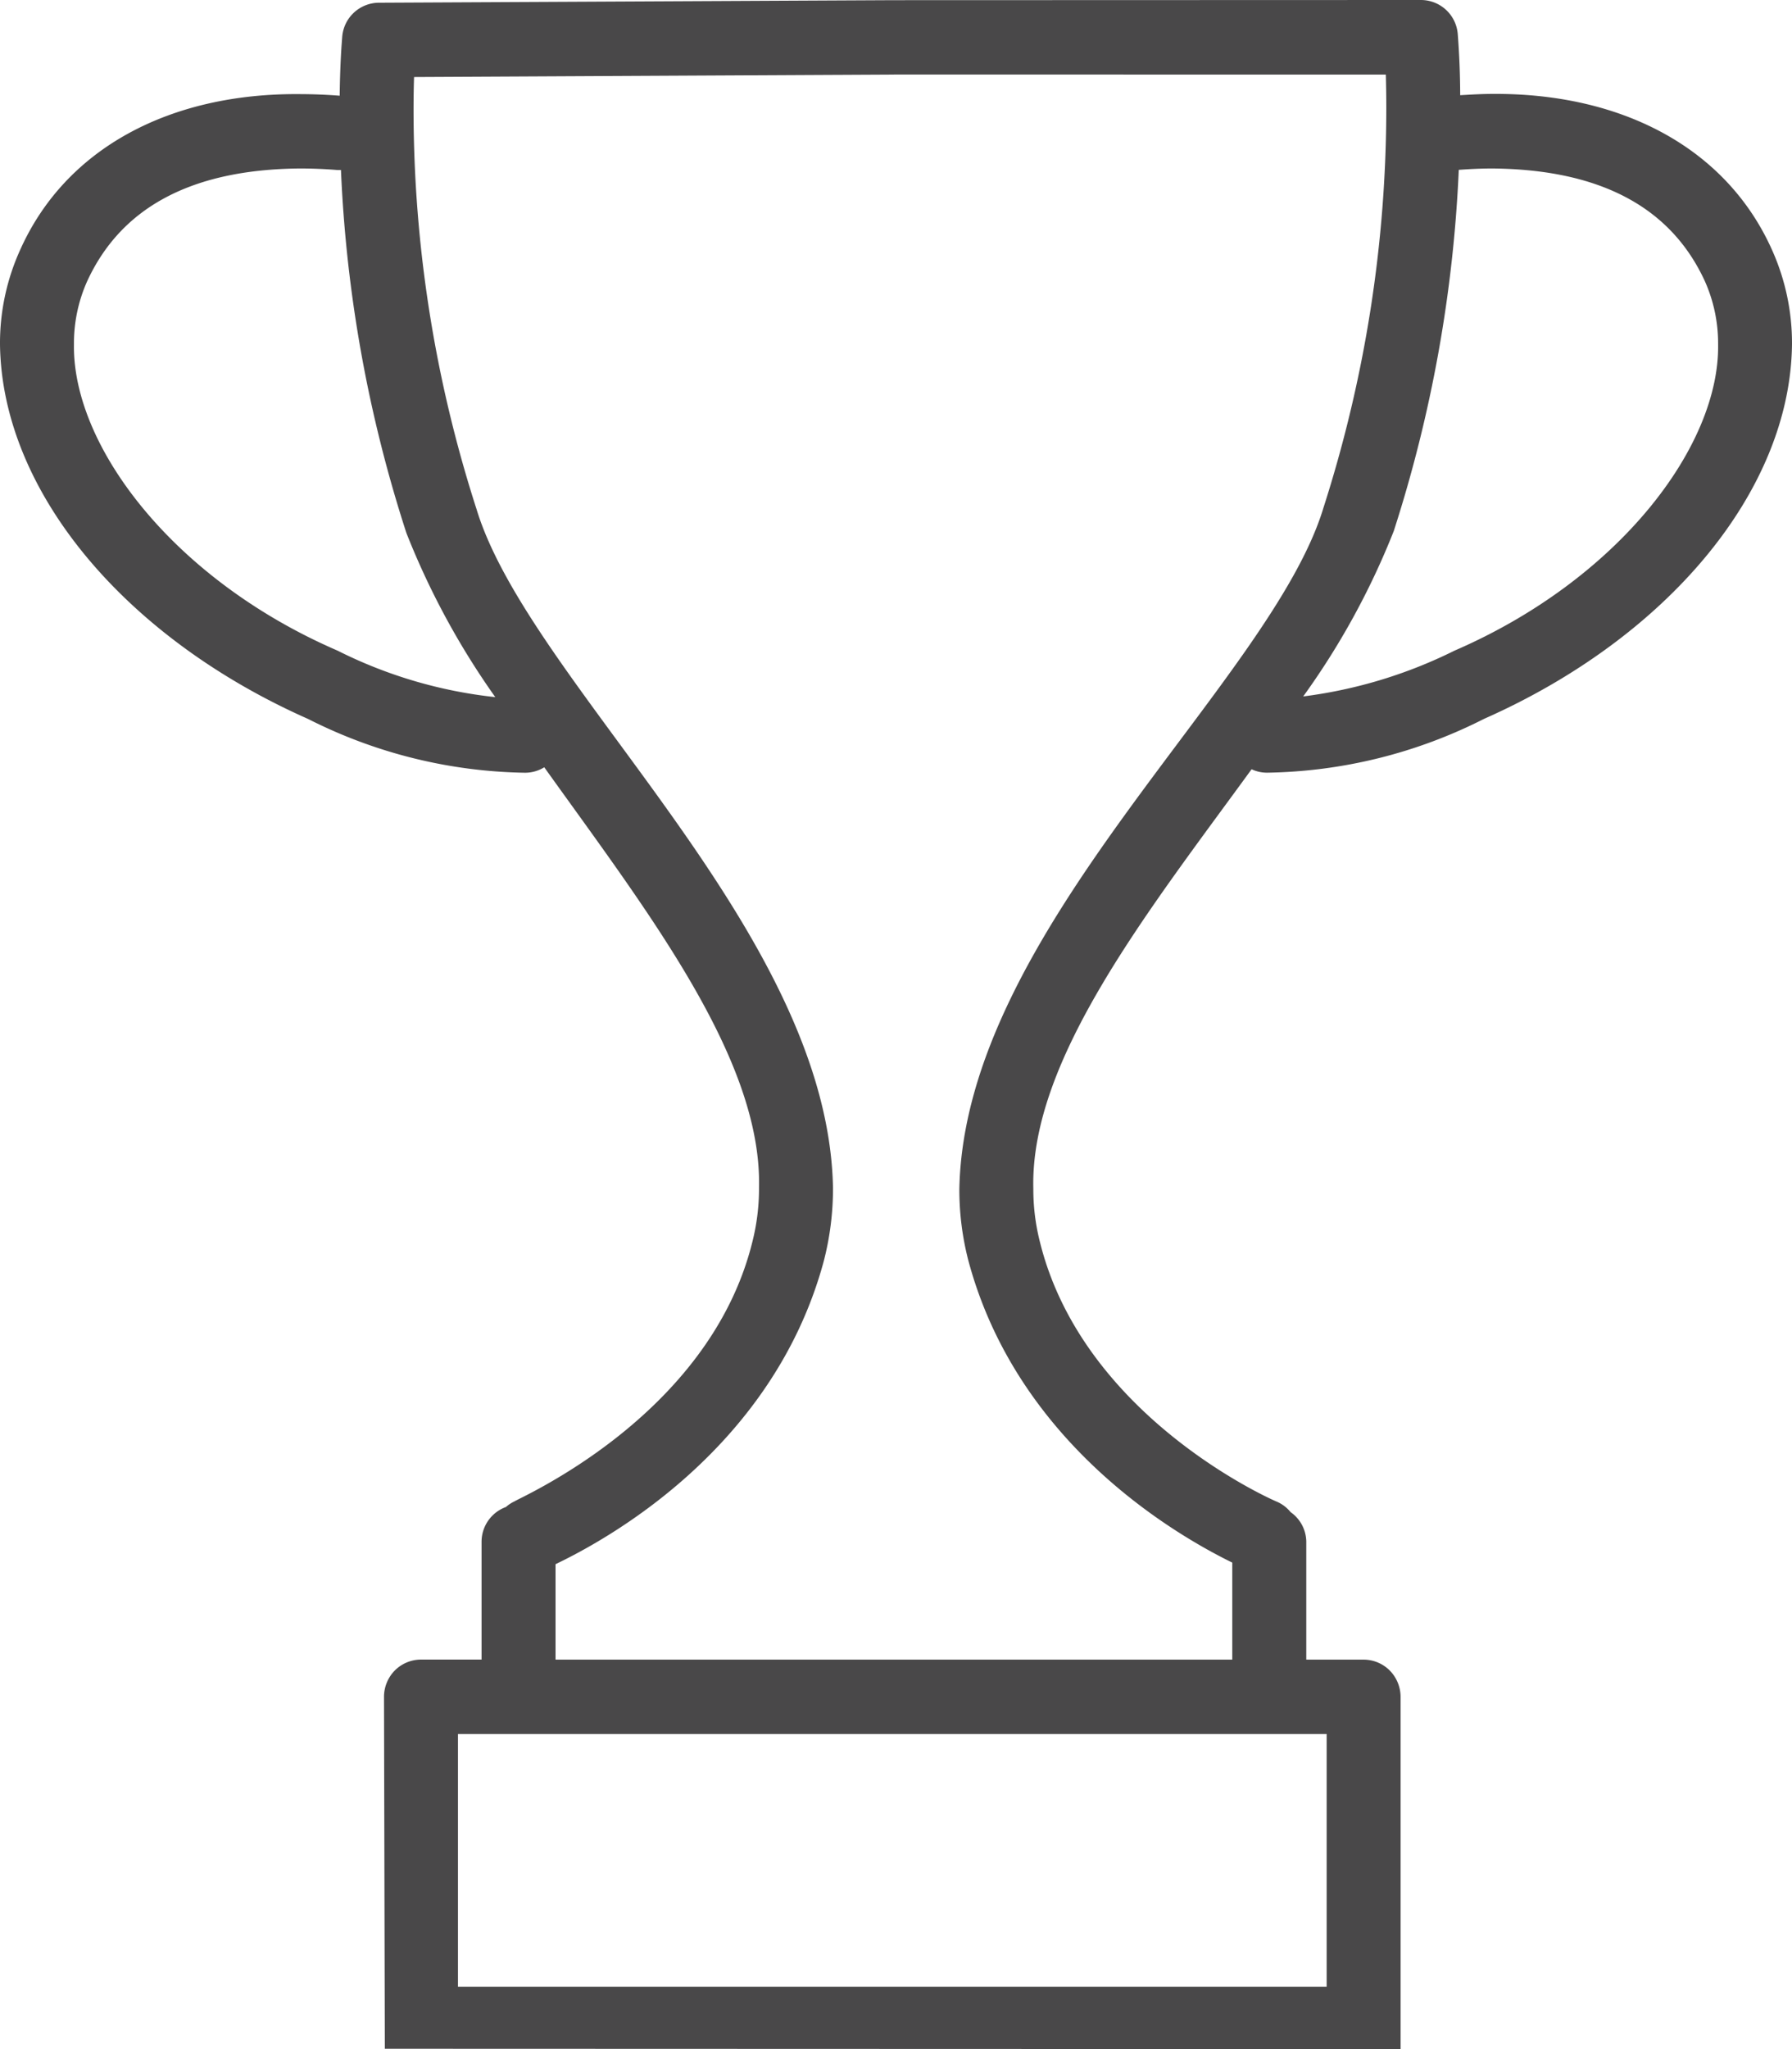 <?xml version="1.0" encoding="UTF-8"?> <svg xmlns="http://www.w3.org/2000/svg" data-bbox="0 0 63 72" viewBox="0 0 63 72" height="72" width="63" data-type="color"> <g> <path d="M62.306 8.8c-1.611-3.618-5.311-5.535-9.844-5.5-.367 0-.747.023-1.127.045a28.98 28.98 0 00-.087-2.163A1.3 1.3 0 0049.954 0L31.428.006h-.009l-18.1.09a1.3 1.3 0 00-1.287 1.185c0 .031-.075.79-.09 2.082a18.568 18.568 0 00-1.4-.056C6.007 3.268 2.307 5.185.7 8.8a7.923 7.923 0 00-.7 3.295c.062 5.183 4.418 10.329 10.831 13.167a17.43 17.43 0 007.622 1.89h.013a1.281 1.281 0 00.668-.192c3.606 5.04 7.66 10.232 7.55 14.777a7.617 7.617 0 01-.236 1.908c-1.536 6.2-8.385 9.062-8.372 9.118h-.007a1.266 1.266 0 00-.284.19 1.3 1.3 0 00-.855 1.217v4.143H14.8a1.306 1.306 0 00-.919.382 1.324 1.324 0 00-.381.926l.029 12.367 35.71.012V59.623a1.323 1.323 0 00-.381-.926 1.3 1.3 0 00-.921-.382h-2.013v-4.143a1.287 1.287 0 00-.553-1.041 1.265 1.265 0 00-.482-.366c-.028-.005-6.8-2.92-8.332-9.137a7.475 7.475 0 01-.229-1.857c-.116-4.526 4-9.7 7.673-14.741a1.28 1.28 0 00.537.12h.015a17.427 17.427 0 007.618-1.89C58.586 22.423 62.943 17.277 63 12.095a7.982 7.982 0 00-.694-3.295zM11.868 22.862c-5.785-2.5-9.328-7.2-9.268-10.768a5.326 5.326 0 01.465-2.213c1.159-2.518 3.561-3.927 7.477-3.961.419 0 .855.017 1.307.053a1.3 1.3 0 00.138 0 47.835 47.835 0 002.3 12.754 27.247 27.247 0 003.125 5.768 16.17 16.17 0 01-5.544-1.633zm34.77 46.946H16.1v-8.88h30.54v8.88zM33.727 41.772a9.933 9.933 0 00.315 2.514c1.747 6.534 7.461 9.728 9.28 10.62v3.408H19.531v-3.353c1.7-.813 7.639-4 9.432-10.657a10.165 10.165 0 00.322-2.568C29.112 32.679 18.62 24.023 16.756 17.9a45.77 45.77 0 01-2.217-14.035c0-.45.007-.832.018-1.159l16.876-.086h-.005H48.72c.009.327.017.711.017 1.161a46.025 46.025 0 01-2.207 14.053c-1.849 6.141-12.62 14.832-12.803 23.938zm17.408-18.91a16.637 16.637 0 01-5.319 1.609A26.655 26.655 0 0049 18.658a48.141 48.141 0 002.285-12.69c.4-.029.8-.048 1.177-.048 3.914.035 6.318 1.444 7.475 3.961a5.352 5.352 0 01.465 2.213c.06 3.573-3.484 8.267-9.267 10.768z" fill="#494849" fill-rule="evenodd" data-color="1"></path> </g> </svg> 